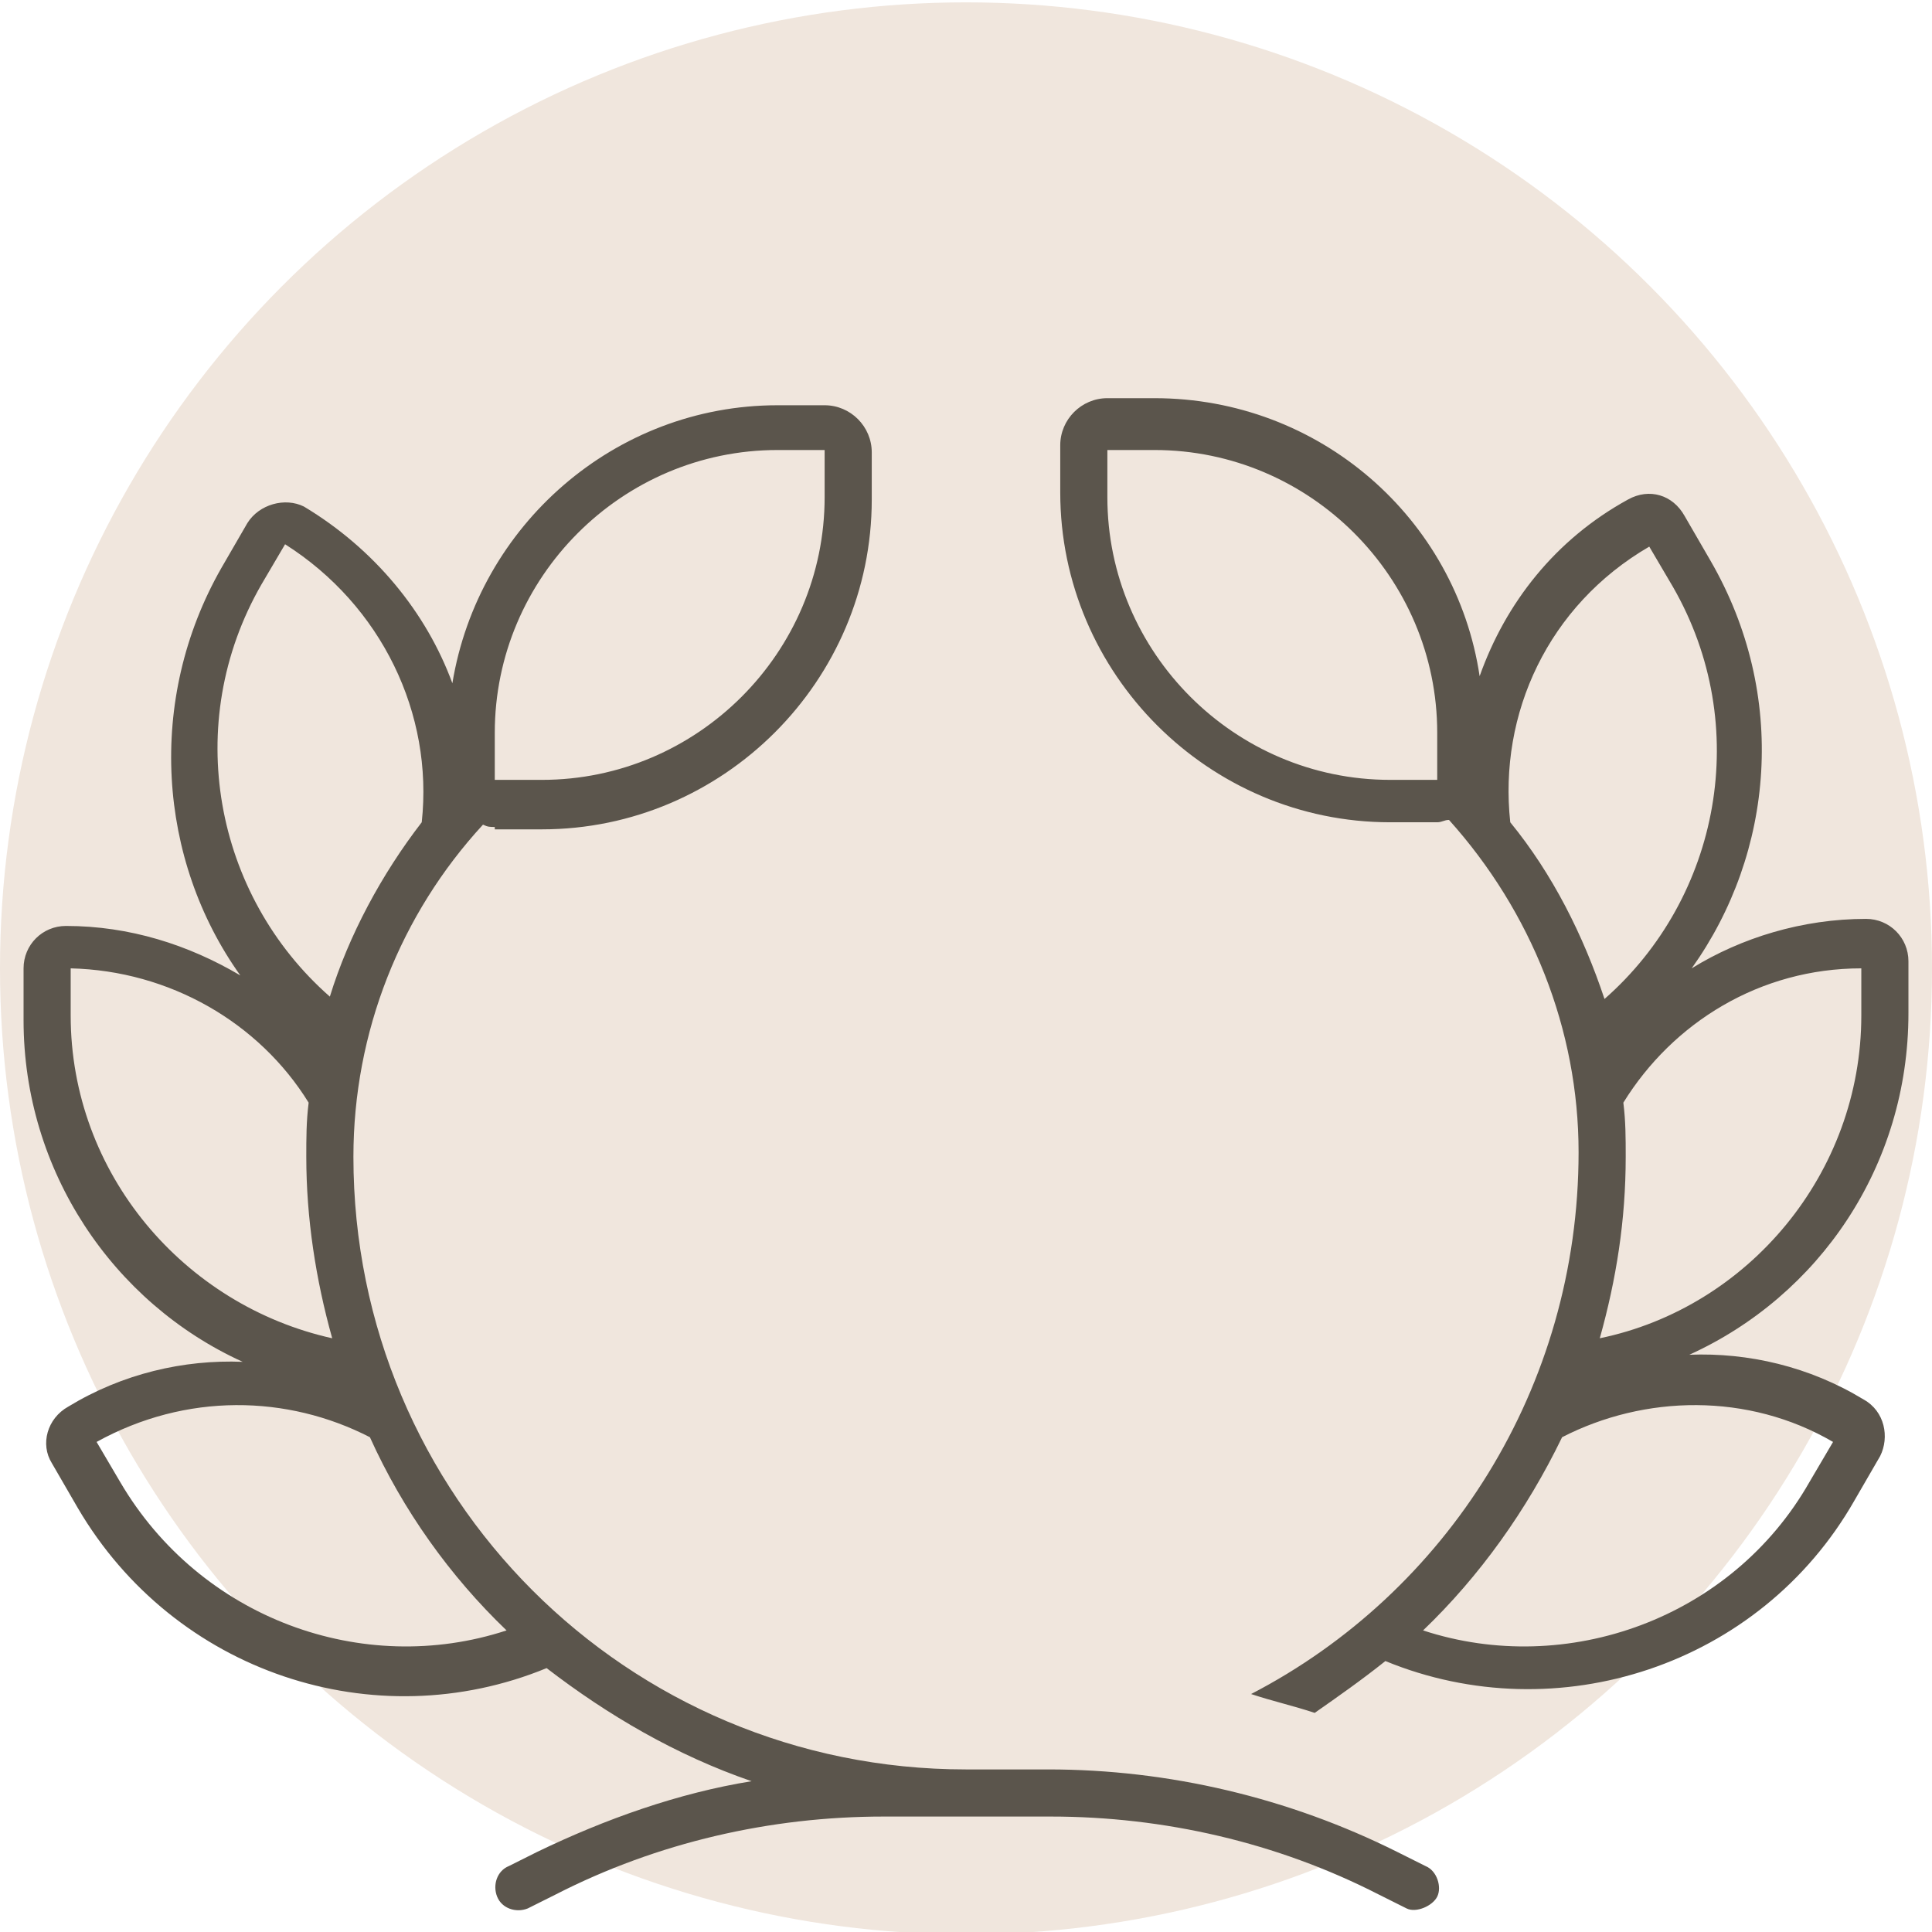 <svg xml:space="preserve" style="enable-background:new 0 0 82 82;" viewBox="0 0 82 82" y="0px" x="0px" xmlns:xlink="http://www.w3.org/1999/xlink" xmlns="http://www.w3.org/2000/svg" id="Ebene_1" version="1.0">
<style type="text/css">
	.st0{fill:#F0E6DD;}
	.st1{enable-background:new    ;}
	.st2{fill:#5B554C;}
</style>
<g transform="translate(-909 -928)" id="Gruppe_3">
	<g id="Ellipse_4">
		<circle r="41" cy="969.1" cx="950" class="st0"></circle>
	</g>
	<g class="st1">
		<path d="M930,963.1c-0.2,0-0.3,0-0.5-0.1c-3.5,3.8-5.5,8.8-5.5,14.1c0,14.4,11.6,26,26,26h3.5
			c5.1,0,10.2,1.2,14.8,3.5l1.2,0.6c0.5,0.2,0.7,0.9,0.5,1.3s-0.9,0.7-1.3,0.5l-1.2-0.6c-4.3-2.2-9.1-3.3-13.9-3.3H950h0h-3.5
			c-4.8,0-9.6,1.1-13.9,3.3l-1.2,0.6c-0.5,0.2-1.1,0-1.3-0.5s0-1.1,0.5-1.3l1.2-0.6c2.9-1.4,6-2.5,9.1-3c-3.2-1.1-6.1-2.8-8.7-4.8
			c-7.3,3-15.8,0.2-19.9-6.8l-1.1-1.9c-0.5-0.8-0.2-1.9,0.7-2.4c2.3-1.4,4.9-2,7.4-1.9c-5.5-2.5-9.3-8.1-9.3-14.5v-2.2
			c0-1,0.8-1.8,1.8-1.8c2.7,0,5.2,0.8,7.4,2.1c-3.5-4.9-4-11.7-0.8-17.3l1.1-1.9c0.5-0.8,1.6-1.1,2.4-0.7c3,1.8,5.2,4.5,6.3,7.5
			c1.1-6.7,6.9-11.8,13.8-11.8h2c1.1,0,2,0.9,2,2v2c0,7.7-6.3,14-14,14H930z M922,977.1c0-0.8,0-1.5,0.1-2.3
			c-2.1-3.4-5.9-5.6-10.1-5.7v2c0,6.7,4.8,12.3,11.1,13.7C922.4,982.3,922,979.7,922,977.1z M924.7,989c-3.5-1.8-7.8-1.9-11.6,0.2
			l1,1.7c3.4,5.8,10.3,8.3,16.4,6.3C928.1,994.9,926.1,992.1,924.7,989z M926.9,962.9c0.5-4.6-1.7-9.2-5.8-11.8l-1,1.7
			c-3.4,5.9-2,13.2,2.9,17.5C923.8,967.7,925.2,965.1,926.9,962.9L926.9,962.9z M944,947.1h-2c-6.6,0-12,5.4-12,12v2h2
			c6.6,0,12-5.4,12-12V947.1z M980.8,969.1c2.1-1.3,4.7-2.1,7.4-2.1c1,0,1.8,0.8,1.8,1.8v2.2c0,6.5-3.8,12-9.3,14.5
			c2.5-0.1,5.1,0.5,7.4,1.9c0.9,0.5,1.1,1.6,0.7,2.4l-1.1,1.9c-4,7-12.6,9.8-19.9,6.8c-1,0.8-2,1.5-3,2.2c-0.9-0.3-1.8-0.5-2.7-0.8
			c8.3-4.3,13.9-13,13.9-23c0-5.2-2-10.2-5.5-14.1c-0.2,0-0.3,0.1-0.5,0.1h-2c-7.7,0-14-6.3-14-14v-2c0-1.1,0.9-2,2-2h2
			c7,0,12.8,5.1,13.8,11.8c1.1-3.1,3.2-5.8,6.3-7.5c0.9-0.5,1.9-0.2,2.4,0.7l1.1,1.9C984.9,957.5,984.3,964.2,980.8,969.1z
			 M970,961.1v-2c0-6.6-5.4-12-12-12h-2v2c0,6.6,5.4,12,12,12H970z M975.3,989c-1.5,3.1-3.5,5.9-5.9,8.2c6.1,2,13.1-0.5,16.4-6.3
			l1-1.7C983.2,987.1,978.8,987.2,975.3,989L975.3,989z M973.1,962.9c1.8,2.2,3.1,4.8,4,7.5c4.9-4.3,6.3-11.6,2.9-17.5l-1-1.7
			C974.7,953.7,972.6,958.3,973.1,962.9L973.1,962.9z M977.9,974.8c0.1,0.8,0.1,1.5,0.1,2.3c0,2.7-0.4,5.2-1.1,7.7
			c6.3-1.3,11.1-7,11.1-13.7v-2C983.7,969.1,980,971.4,977.9,974.8z" class="st2"></path>
	</g>
</g>
</svg>
